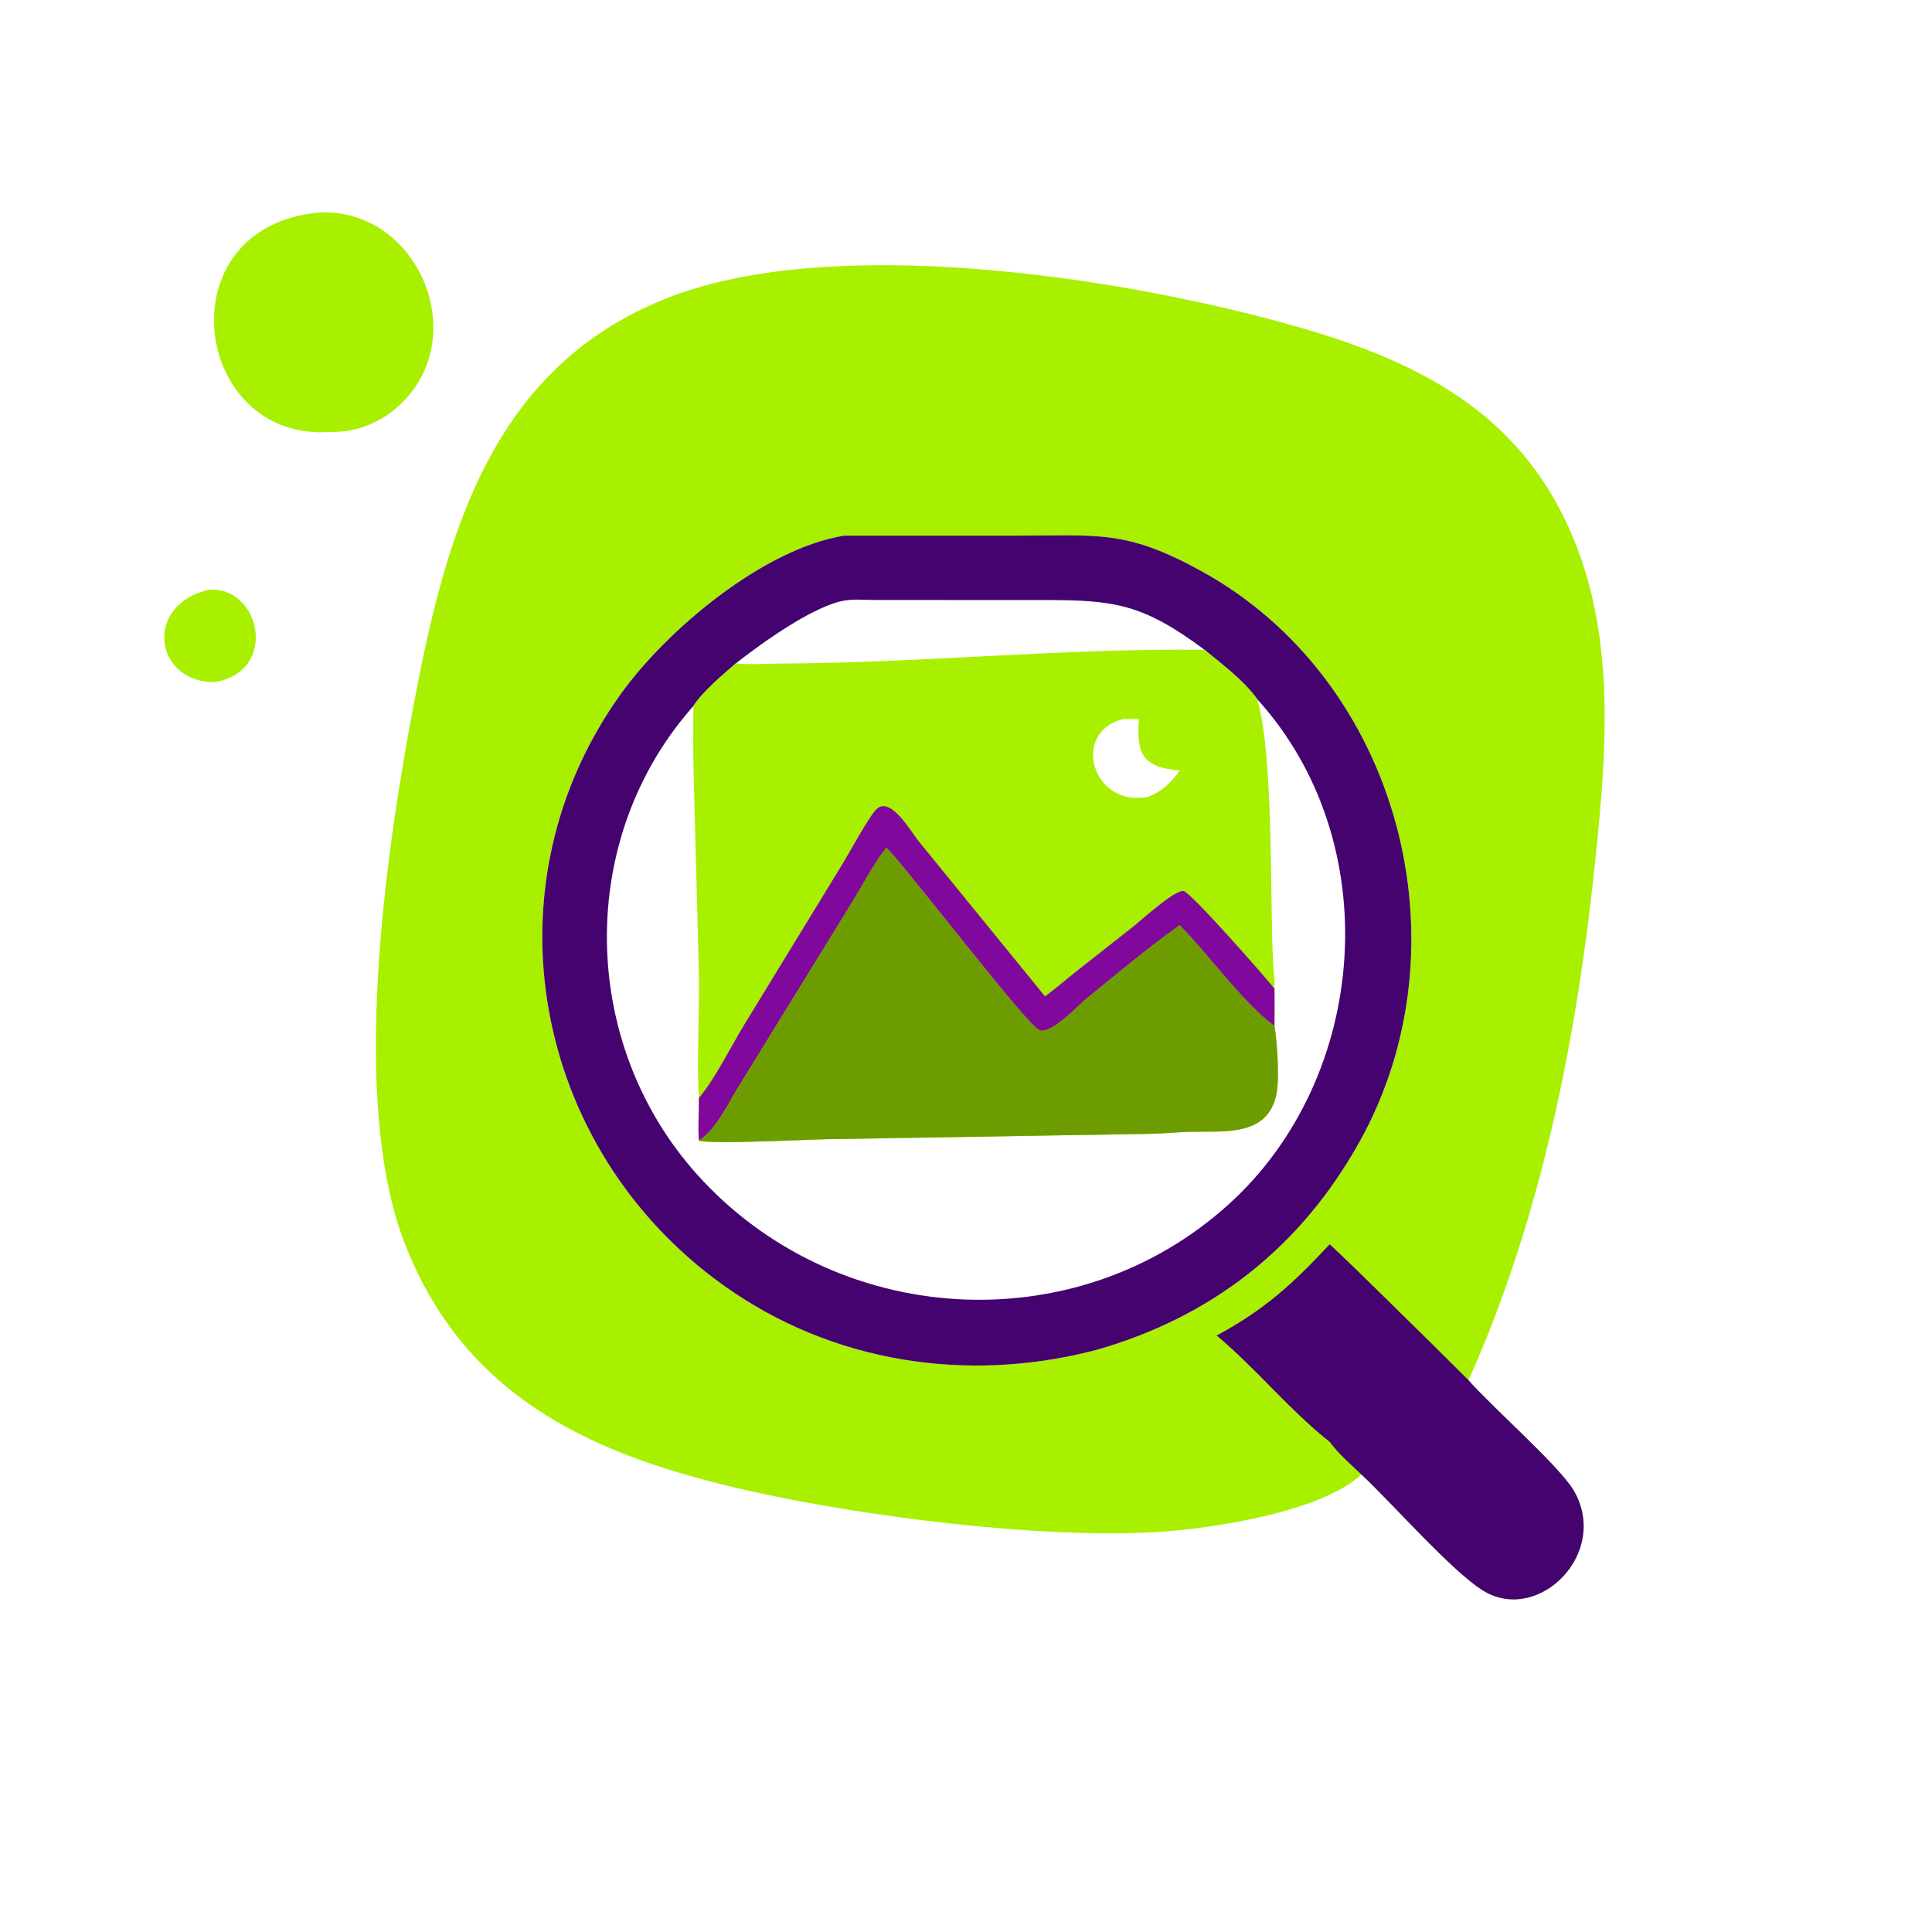 <svg xmlns="http://www.w3.org/2000/svg" width="1024" height="1024"><path fill="#A8F000" d="M110.677 312.576c27.22-2.07 37.396 43.092 3.247 48.952-31.812.514-38.393-40.736-3.247-48.952zm58.08-199.896c52.081-3.064 81.799 65 43.657 101.422-10.278 9.816-23.12 15.102-37.24 14.83-73.238 5.354-88.548-108.481-6.417-116.251zm552.817 668.828c-21.792 20.29-81.106 28.908-108.734 30.534-62.068 3.648-155.498-8.384-214.802-21.648-80.642-18.038-150.7-47.574-183.308-130.82-29.534-75.402-10.512-206.994 4.82-287.614 17.026-89.534 41.24-177.972 135.15-214.402 85.734-33.257 233.282-11.724 325.136 13.452 69.03 18.92 128.258 46.218 156.18 119.584 19.804 52.036 15.316 109.034 9.742 163.3-9.7 94.454-28.372 190.656-67.416 277.652 12.462 14.264 48.284 45.56 55.836 58.584 19.162 33.044-18.72 70.74-47.876 53.072-16.52-10.012-48.928-47.044-64.728-61.694zM447.328 283.912c-42.942 7.024-93.85 49.96-118.104 83.66C255.9 469.446 282.246 608.736 383.3 681.134c57.768 41.386 129.686 52.186 197.67 34.392 61.636-17.54 108.53-54.542 139.678-110.472 57.928-104.014 21.23-244.428-83.84-302.33-39.984-22.036-54.46-18.826-98.624-18.818l-90.856.006z"/><path fill="#44036F" d="M704.784 659.48c17.786 16.74 35.056 34.13 52.558 51.18l21 20.886c12.462 14.264 48.284 45.56 55.836 58.584 19.162 33.044-18.72 70.74-47.876 53.072-16.52-10.012-48.928-47.044-64.728-61.694-5.764-5.468-12.05-10.872-16.79-17.27-20.762-16.332-39.41-39.284-59.916-56.38 25.562-13.788 40.27-27.334 59.916-48.378zM447.328 283.912l90.856-.006c44.164-.008 58.64-3.218 98.624 18.818 105.07 57.902 141.768 198.316 83.84 302.33-31.148 55.93-78.042 92.932-139.678 110.472-67.984 17.794-139.902 6.994-197.67-34.392-101.054-72.398-127.4-211.688-54.076-313.562 24.254-33.7 75.162-76.636 118.104-83.66zm-57.3 67.668c-7.424 6.598-17.064 14.392-22.54 22.656-.038 10.956-.172 21.948.084 32.9l2.844 108.362c.454 21.808-1.262 44.968.02 66.49.078 7.394-.572 15.266 0 22.596 7.658 1.994 57.242-.608 68.138-.786l171.392-2.856c6.768-.134 13.544-.816 20.316-1.04 17.554-.582 41.746 3.188 46.302-20.184 1.608-8.25.352-27.336-1.082-35.926.028-6.598.09-13.198 0-19.796.254-4.018-.406-8.222-.638-12.25-1.98-34.424.488-110.812-8.522-141.178-7.314-10.076-18.348-18.216-27.89-26.15-73.736-.984-149.23 6.946-223.414 7.264-8.108.034-17.024.788-25.01-.102zm276.314 18.988c9.01 30.366 6.542 106.754 8.522 141.178.232 4.028.892 8.232.638 12.25.09 6.598.028 13.198 0 19.796 1.434 8.59 2.69 27.676 1.082 35.926-4.556 23.372-28.748 19.602-46.302 20.184-6.772.224-13.548.906-20.316 1.04l-171.392 2.856c-10.896.178-60.48 2.78-68.138.786-.572-7.33.078-15.202 0-22.596-1.282-21.522.434-44.682-.02-66.49l-2.844-108.362c-.256-10.952-.122-21.944-.084-32.9-62.298 70.21-60.518 178.584 1.946 248.21 73.006 81.376 200.218 89.584 281.668 15.988 74.93-67.708 83.916-192.274 15.24-267.866zM390.028 351.58c7.986.89 16.902.136 25.01.102 74.184-.318 149.678-8.248 223.414-7.264-32.802-24.374-47.574-26.408-85.228-26.384l-89.098-.014c-5.184-.01-10.84-.55-15.954.192-16.104 2.34-43.994 22.238-58.144 33.368z"/><path fill="#A8F000" d="M390.028 351.58c7.986.89 16.902.136 25.01.102 74.184-.318 149.678-8.248 223.414-7.264 9.542 7.934 20.576 16.074 27.89 26.15 9.01 30.366 6.542 106.754 8.522 141.178.232 4.028.892 8.232.638 12.25.09 6.598.028 13.198 0 19.796 1.434 8.59 2.69 27.676 1.082 35.926-4.556 23.372-28.748 19.602-46.302 20.184-6.772.224-13.548.906-20.316 1.04l-171.392 2.856c-10.896.178-60.48 2.78-68.138.786-.572-7.33.078-15.202 0-22.596-1.282-21.522.434-44.682-.02-66.49l-2.844-108.362c-.256-10.952-.122-21.944-.084-32.9 5.476-8.264 15.116-16.058 22.54-22.656zm205.326 29.524c-28.184 7.058-16.322 47.258 13.36 41.158 7.242-2.878 12.168-7.524 16.55-13.872-19.292-1.59-23.192-8.546-21.566-27.286-2.766-.024-5.584-.15-8.344 0z"/><path fill="#81089D" d="M370.436 581.988c9.036-10.918 16.864-27.142 24.444-39.566l51.888-84.862c3.604-5.944 14.172-25.404 17.94-28.824 7.482-6.794 18.294 12.35 22.068 16.974l67.126 82.412c6.102-4.568 11.914-9.596 17.892-14.332l29.026-22.808c3.62-2.896 22.024-19.698 26.556-18.686 4.064.908 43.024 45.272 48.126 51.7.09 6.598.028 13.198 0 19.796-16.134-11.454-35.37-38.418-50.238-53.372-15.374 10.796-34.24 26.566-48.994 38.552-4.8 3.9-18.38 18.728-25.094 17.274-5.79-1.252-70.54-86.186-81.38-96.976-6.828 8.778-12.166 19.14-17.952 28.652l-61.068 99.18c-5.804 9.526-10.876 21.002-20.34 27.482-.572-7.33.078-15.202 0-22.596z"/><path fill="#6D9C00" d="M469.796 449.27c10.84 10.79 75.59 95.724 81.38 96.976 6.714 1.454 20.294-13.374 25.094-17.274 14.754-11.986 33.62-27.756 48.994-38.552 14.868 14.954 34.104 41.918 50.238 53.372 1.434 8.59 2.69 27.676 1.082 35.926-4.556 23.372-28.748 19.602-46.302 20.184-6.772.224-13.548.906-20.316 1.04l-171.392 2.856c-10.896.178-60.48 2.78-68.138.786 9.464-6.48 14.536-17.956 20.34-27.482l61.068-99.18c5.786-9.512 11.124-19.874 17.952-28.652z"/></svg>